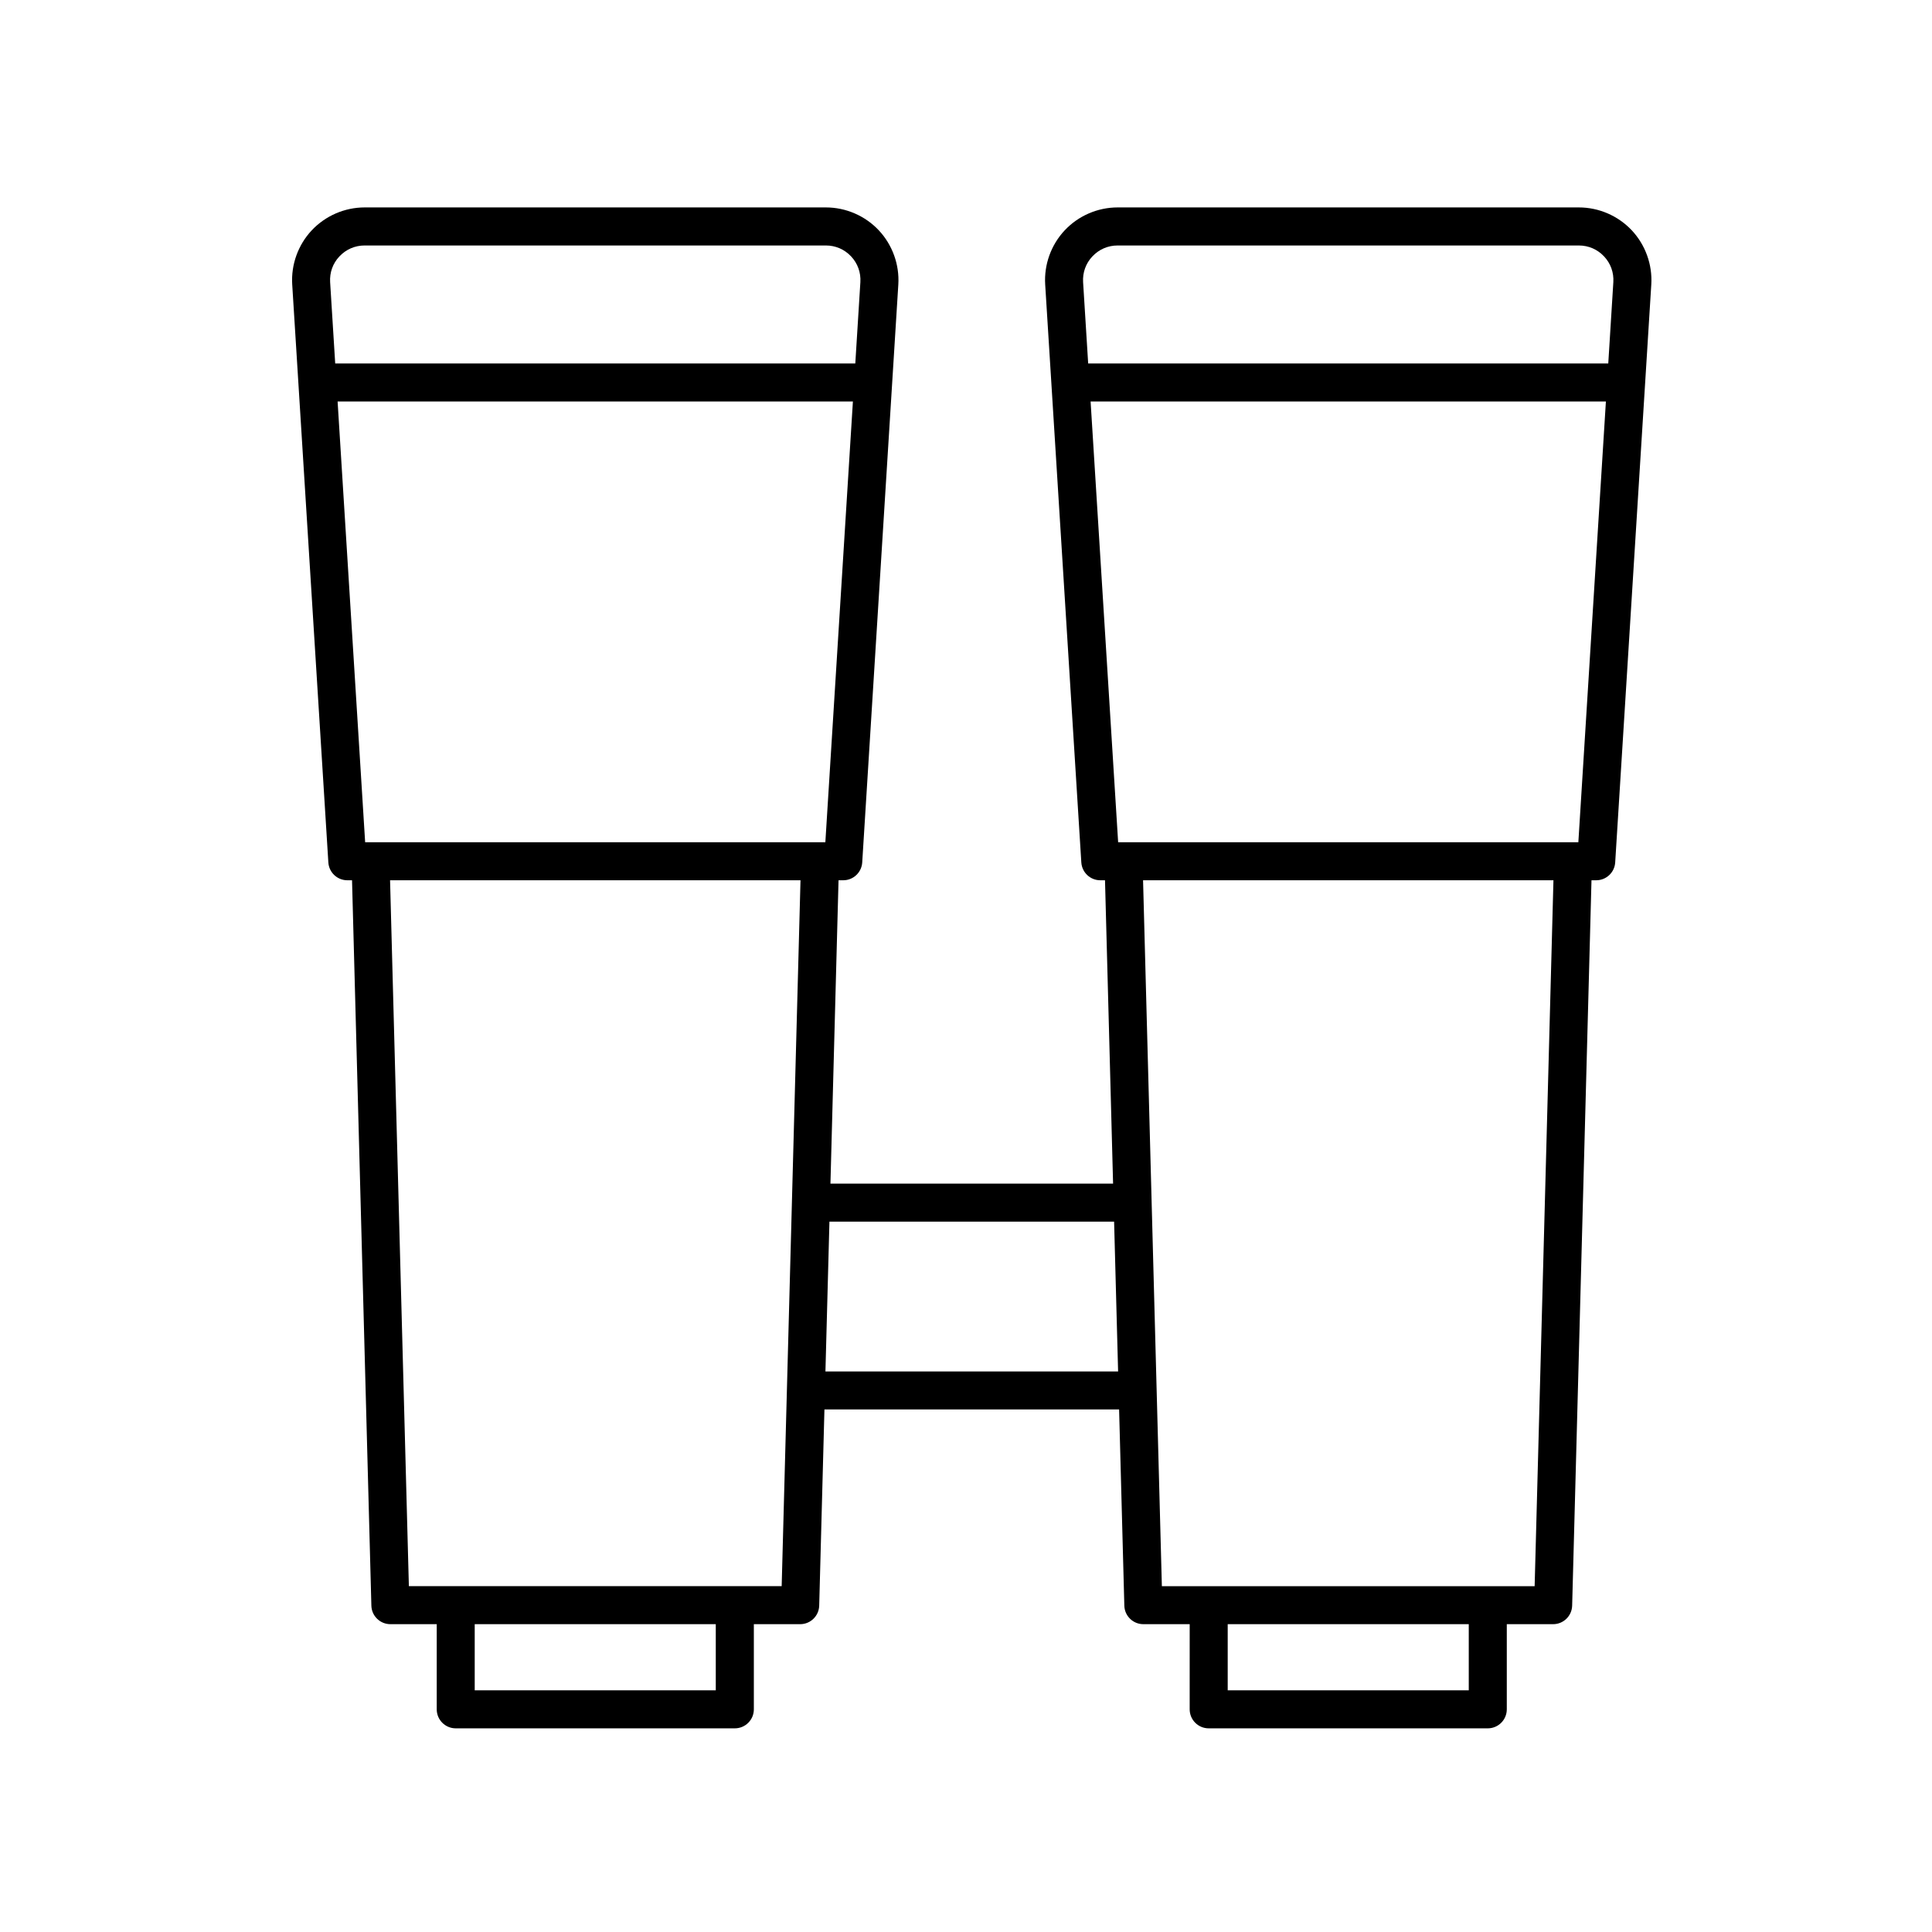 <?xml version="1.0" encoding="UTF-8"?>
<!-- Uploaded to: ICON Repo, www.iconrepo.com, Generator: ICON Repo Mixer Tools -->
<svg fill="#000000" width="800px" height="800px" version="1.1" viewBox="144 144 512 512" xmlns="http://www.w3.org/2000/svg">
 <path d="m367.47 377.28c2.66 0 4.863-2.07 5.027-4.727l9.566-153.15c0.328-5.273-1.559-10.516-5.176-14.367-3.621-3.856-8.73-6.066-14.02-6.066h-122.23c-5.289 0-10.398 2.211-14.02 6.066-3.621 3.856-5.508 9.09-5.176 14.367l9.574 153.15c0.168 2.656 2.367 4.727 5.027 4.727h1.25l5.125 192.24c0.074 2.731 2.309 4.902 5.039 4.902h12.281v22.566c0 2.781 2.254 5.039 5.039 5.039h73.961c2.785 0 5.039-2.258 5.039-5.039v-22.566h12.281c2.731 0 4.961-2.176 5.039-4.902l1.387-52h78.09l1.387 52c0.074 2.731 2.309 4.902 5.039 4.902h12.281l-0.004 22.566c0 2.781 2.254 5.039 5.039 5.039h73.961c2.785 0 5.039-2.258 5.039-5.039v-22.566h12.281c2.731 0 4.961-2.176 5.039-4.902l5.125-192.24h1.254c2.66 0 4.863-2.07 5.027-4.727l9.566-153.15c0.328-5.273-1.559-10.516-5.176-14.367-3.621-3.856-8.73-6.066-14.02-6.066h-122.23c-5.289 0-10.398 2.211-14.02 6.066-3.621 3.856-5.508 9.09-5.176 14.367l9.574 153.15c0.168 2.656 2.367 4.727 5.027 4.727h1.25l2.141 80.395h-74.902l2.144-80.395zm-133.51-165.34c1.754-1.863 4.121-2.887 6.676-2.887h122.23c2.559 0 4.934 1.027 6.676 2.887 1.754 1.863 2.625 4.293 2.465 6.836l-1.344 21.543h-137.83l-1.344-21.543c-0.16-2.547 0.711-4.977 2.465-6.836zm-0.492 38.461h136.56l-7.301 116.8h-121.96zm100.22 341.55h-63.883v-17.527h63.883zm199.55 0h-63.883v-17.527h63.883zm-99.734-380.01c1.75-1.863 4.117-2.887 6.676-2.887h122.23c2.559 0 4.934 1.027 6.676 2.887 1.754 1.863 2.625 4.293 2.465 6.836l-1.344 21.543h-137.83l-1.344-21.543c-0.156-2.547 0.715-4.977 2.465-6.836zm-0.484 38.461h136.56l-7.301 116.8h-121.96zm122.66 126.88-4.984 187.07h-98.789l-4.984-187.07zm-116.43 90.469 1.059 39.695h-77.559l1.059-39.695zm-88.098 96.598h-98.797l-4.984-187.07h108.77z"/>
</svg>